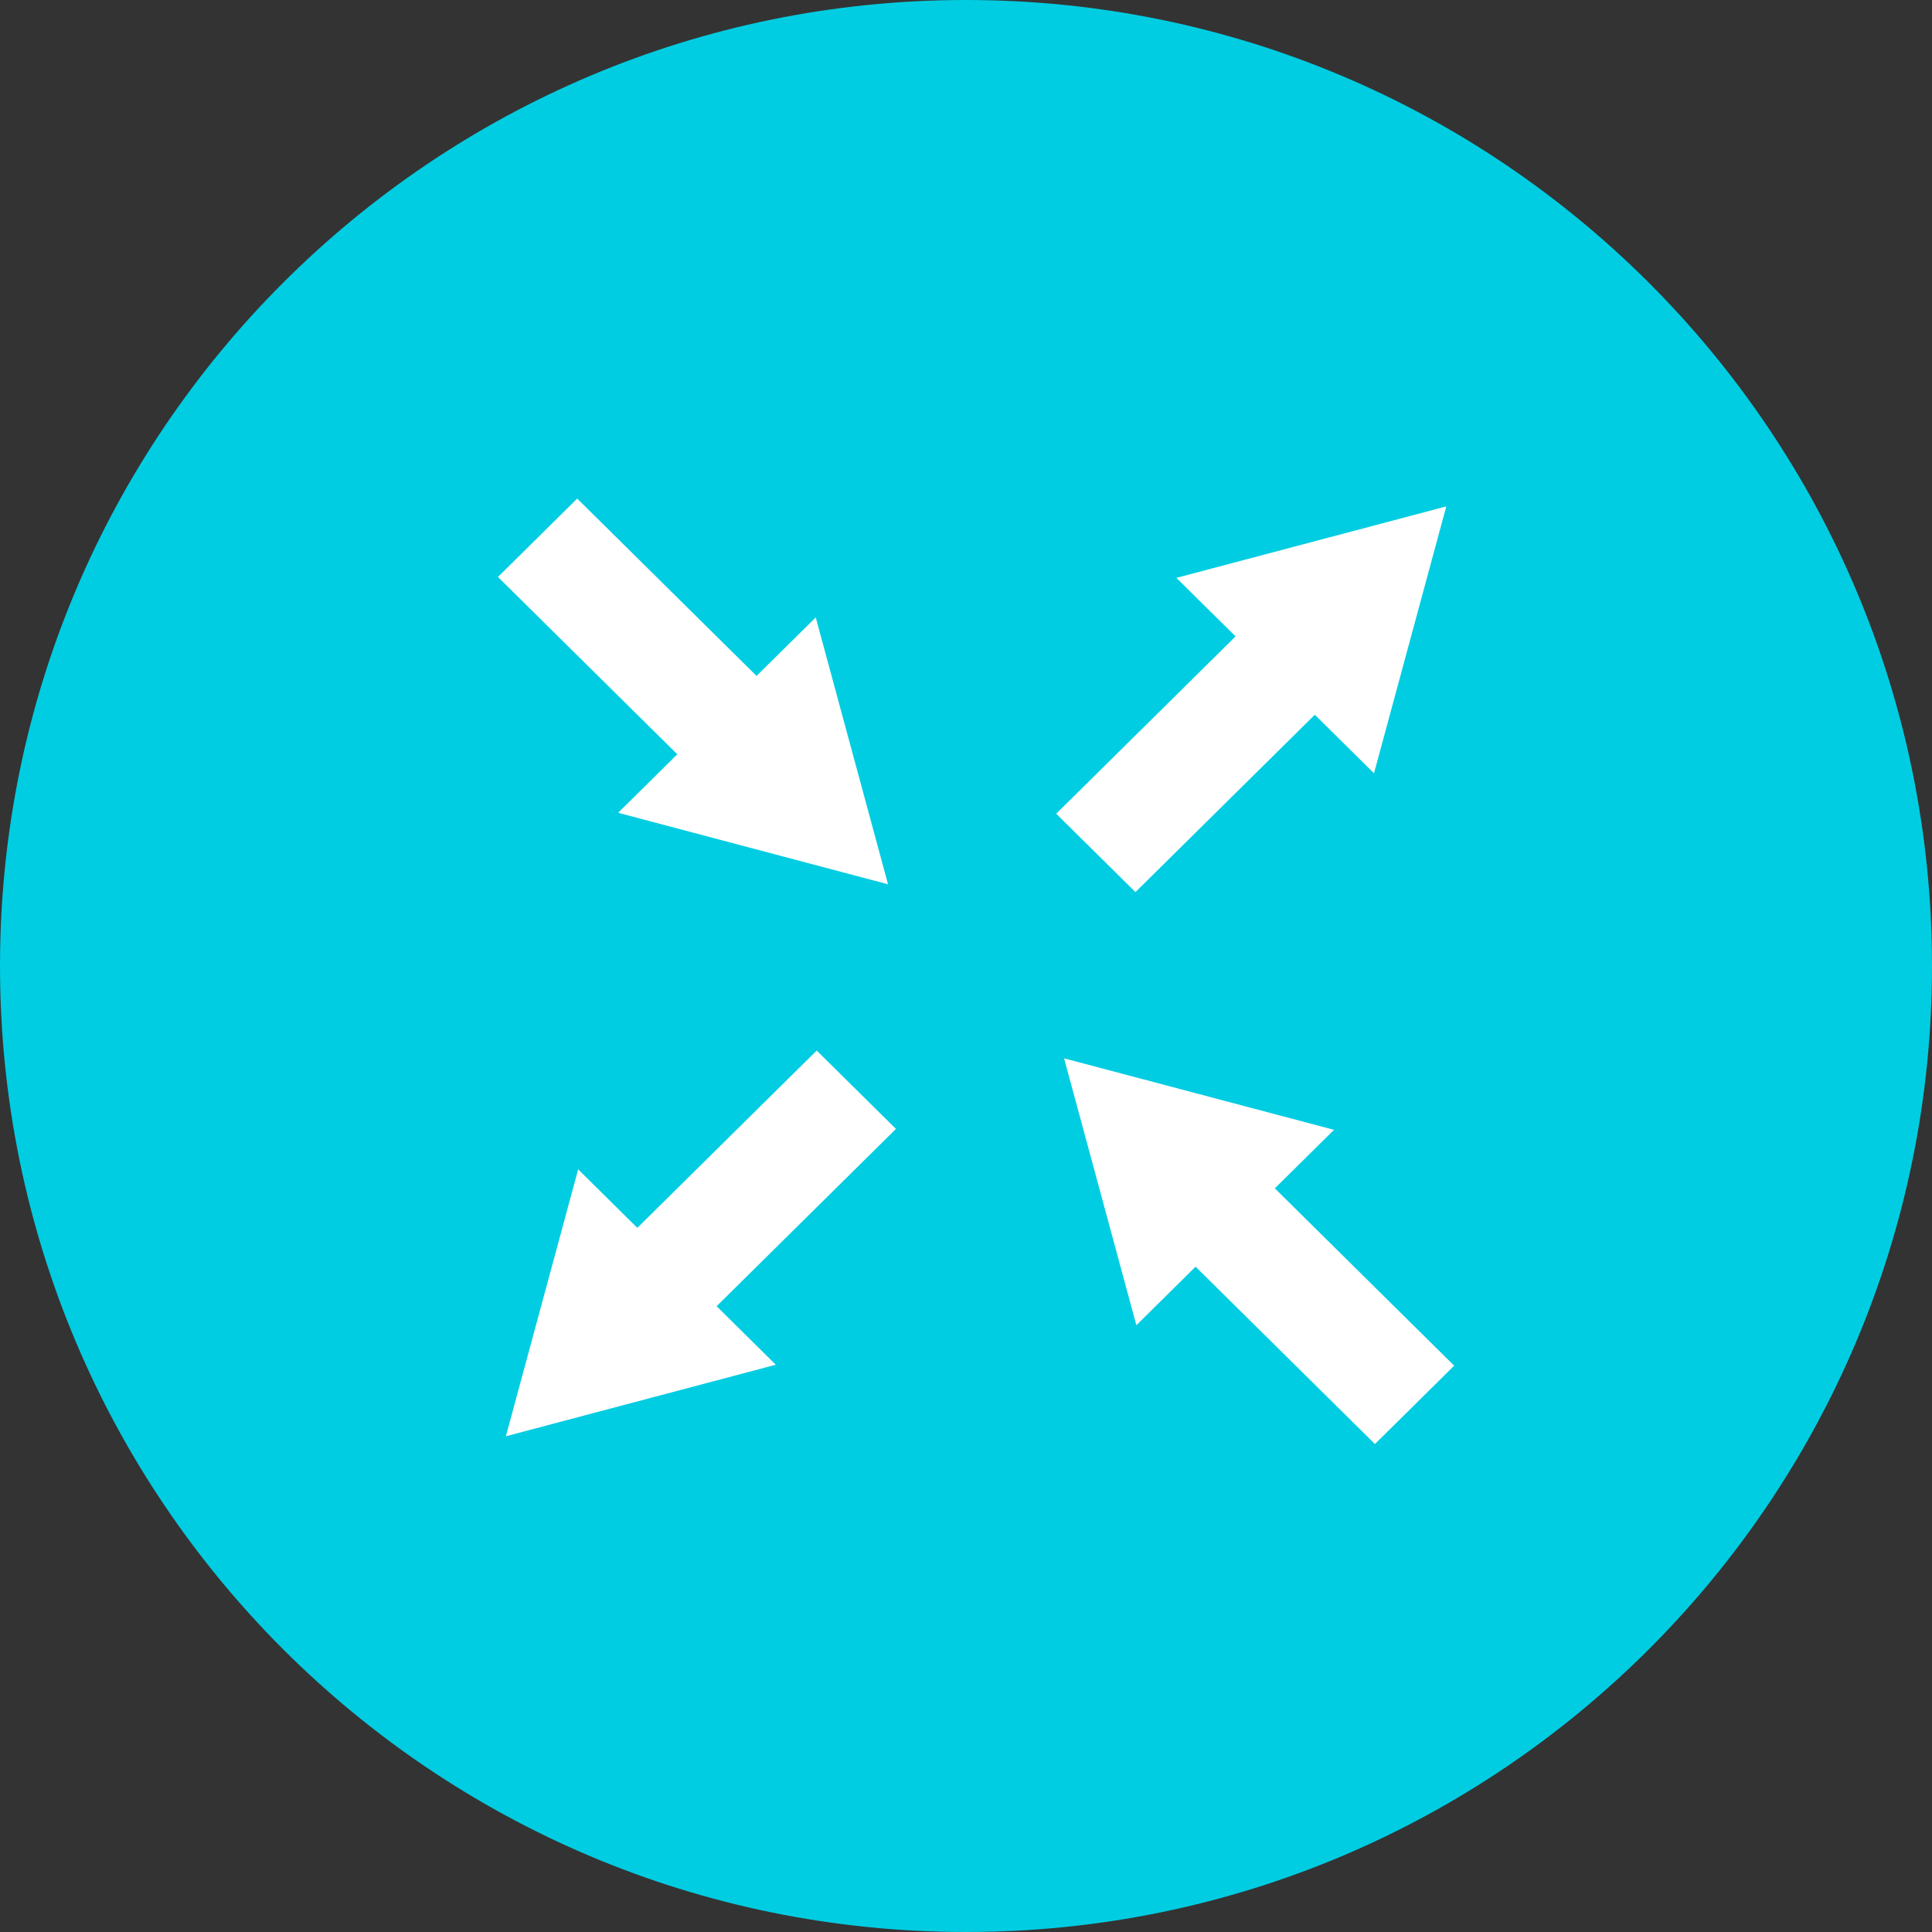 <?xml version="1.0" encoding="UTF-8"?>
<svg width="65px" height="65px" viewBox="0 0 65 65" version="1.1" xmlns="http://www.w3.org/2000/svg" xmlns:xlink="http://www.w3.org/1999/xlink">
    <rect x="0" y="0" width="65" height="65" fill="#333333" stroke="none"/>
    <!-- Generator: Sketch 49.1 (51147) - http://www.bohemiancoding.com/sketch -->
    <title>icon/blue/complex</title>
    <desc>Created with Sketch.</desc>
    <defs></defs>
    <g id="1-Home" stroke="none" stroke-width="1" fill="none" fill-rule="evenodd">
        <g id="ZIF02428-Project-Nirvana_Zenith" transform="translate(-237, -1511)">
            <g id="Group-19" transform="translate(207, 1504)">
                <g id="Group-7" transform="translate(0, 7)">
                    <g id="icon/blue/complex" transform="translate(30, 0)">
                        <g id="Group">
                            <path d="M65,32.5 C65,50.45 50.45,65 32.5,65 C14.55,65 0,50.45 0,32.5 C0,14.55 14.55,0 32.5,0 C50.45,0 65,14.55 65,32.5" id="Fill-1" fill="#00CDE2"></path>
                            <polygon id="Fill-3" fill="#FFFFFF" points="38.201 30.014 35.535 27.377 42.542 20.449 45.207 23.086"></polygon>
                            <polygon id="Fill-5" fill="#FFFFFF" points="39.578 19.442 48.659 17.037 46.227 26.016"></polygon>
                            <polygon id="Fill-7" fill="#FFFFFF" points="23.136 44.909 20.47 42.272 27.477 35.344 30.143 37.981"></polygon>
                            <polygon id="Fill-9" fill="#FFFFFF" points="19.452 39.342 17.02 48.321 26.101 45.915"></polygon>
                            <polygon id="Fill-11" fill="#FFFFFF" points="46.258 48.583 39.252 41.655 41.918 39.019 48.924 45.947"></polygon>
                            <polygon id="Fill-13" fill="#FFFFFF" points="44.881 38.012 35.8 35.607 38.232 44.586"></polygon>
                            <polygon id="Fill-15" fill="#FFFFFF" points="23.76 26.339 16.753 19.411 19.42 16.774 26.426 23.703"></polygon>
                            <polygon id="Fill-17" fill="#FFFFFF" points="27.445 20.772 29.877 29.751 20.796 27.345"></polygon>
                        </g>
                    </g>
                </g>
            </g>
        </g>
    </g>
</svg>